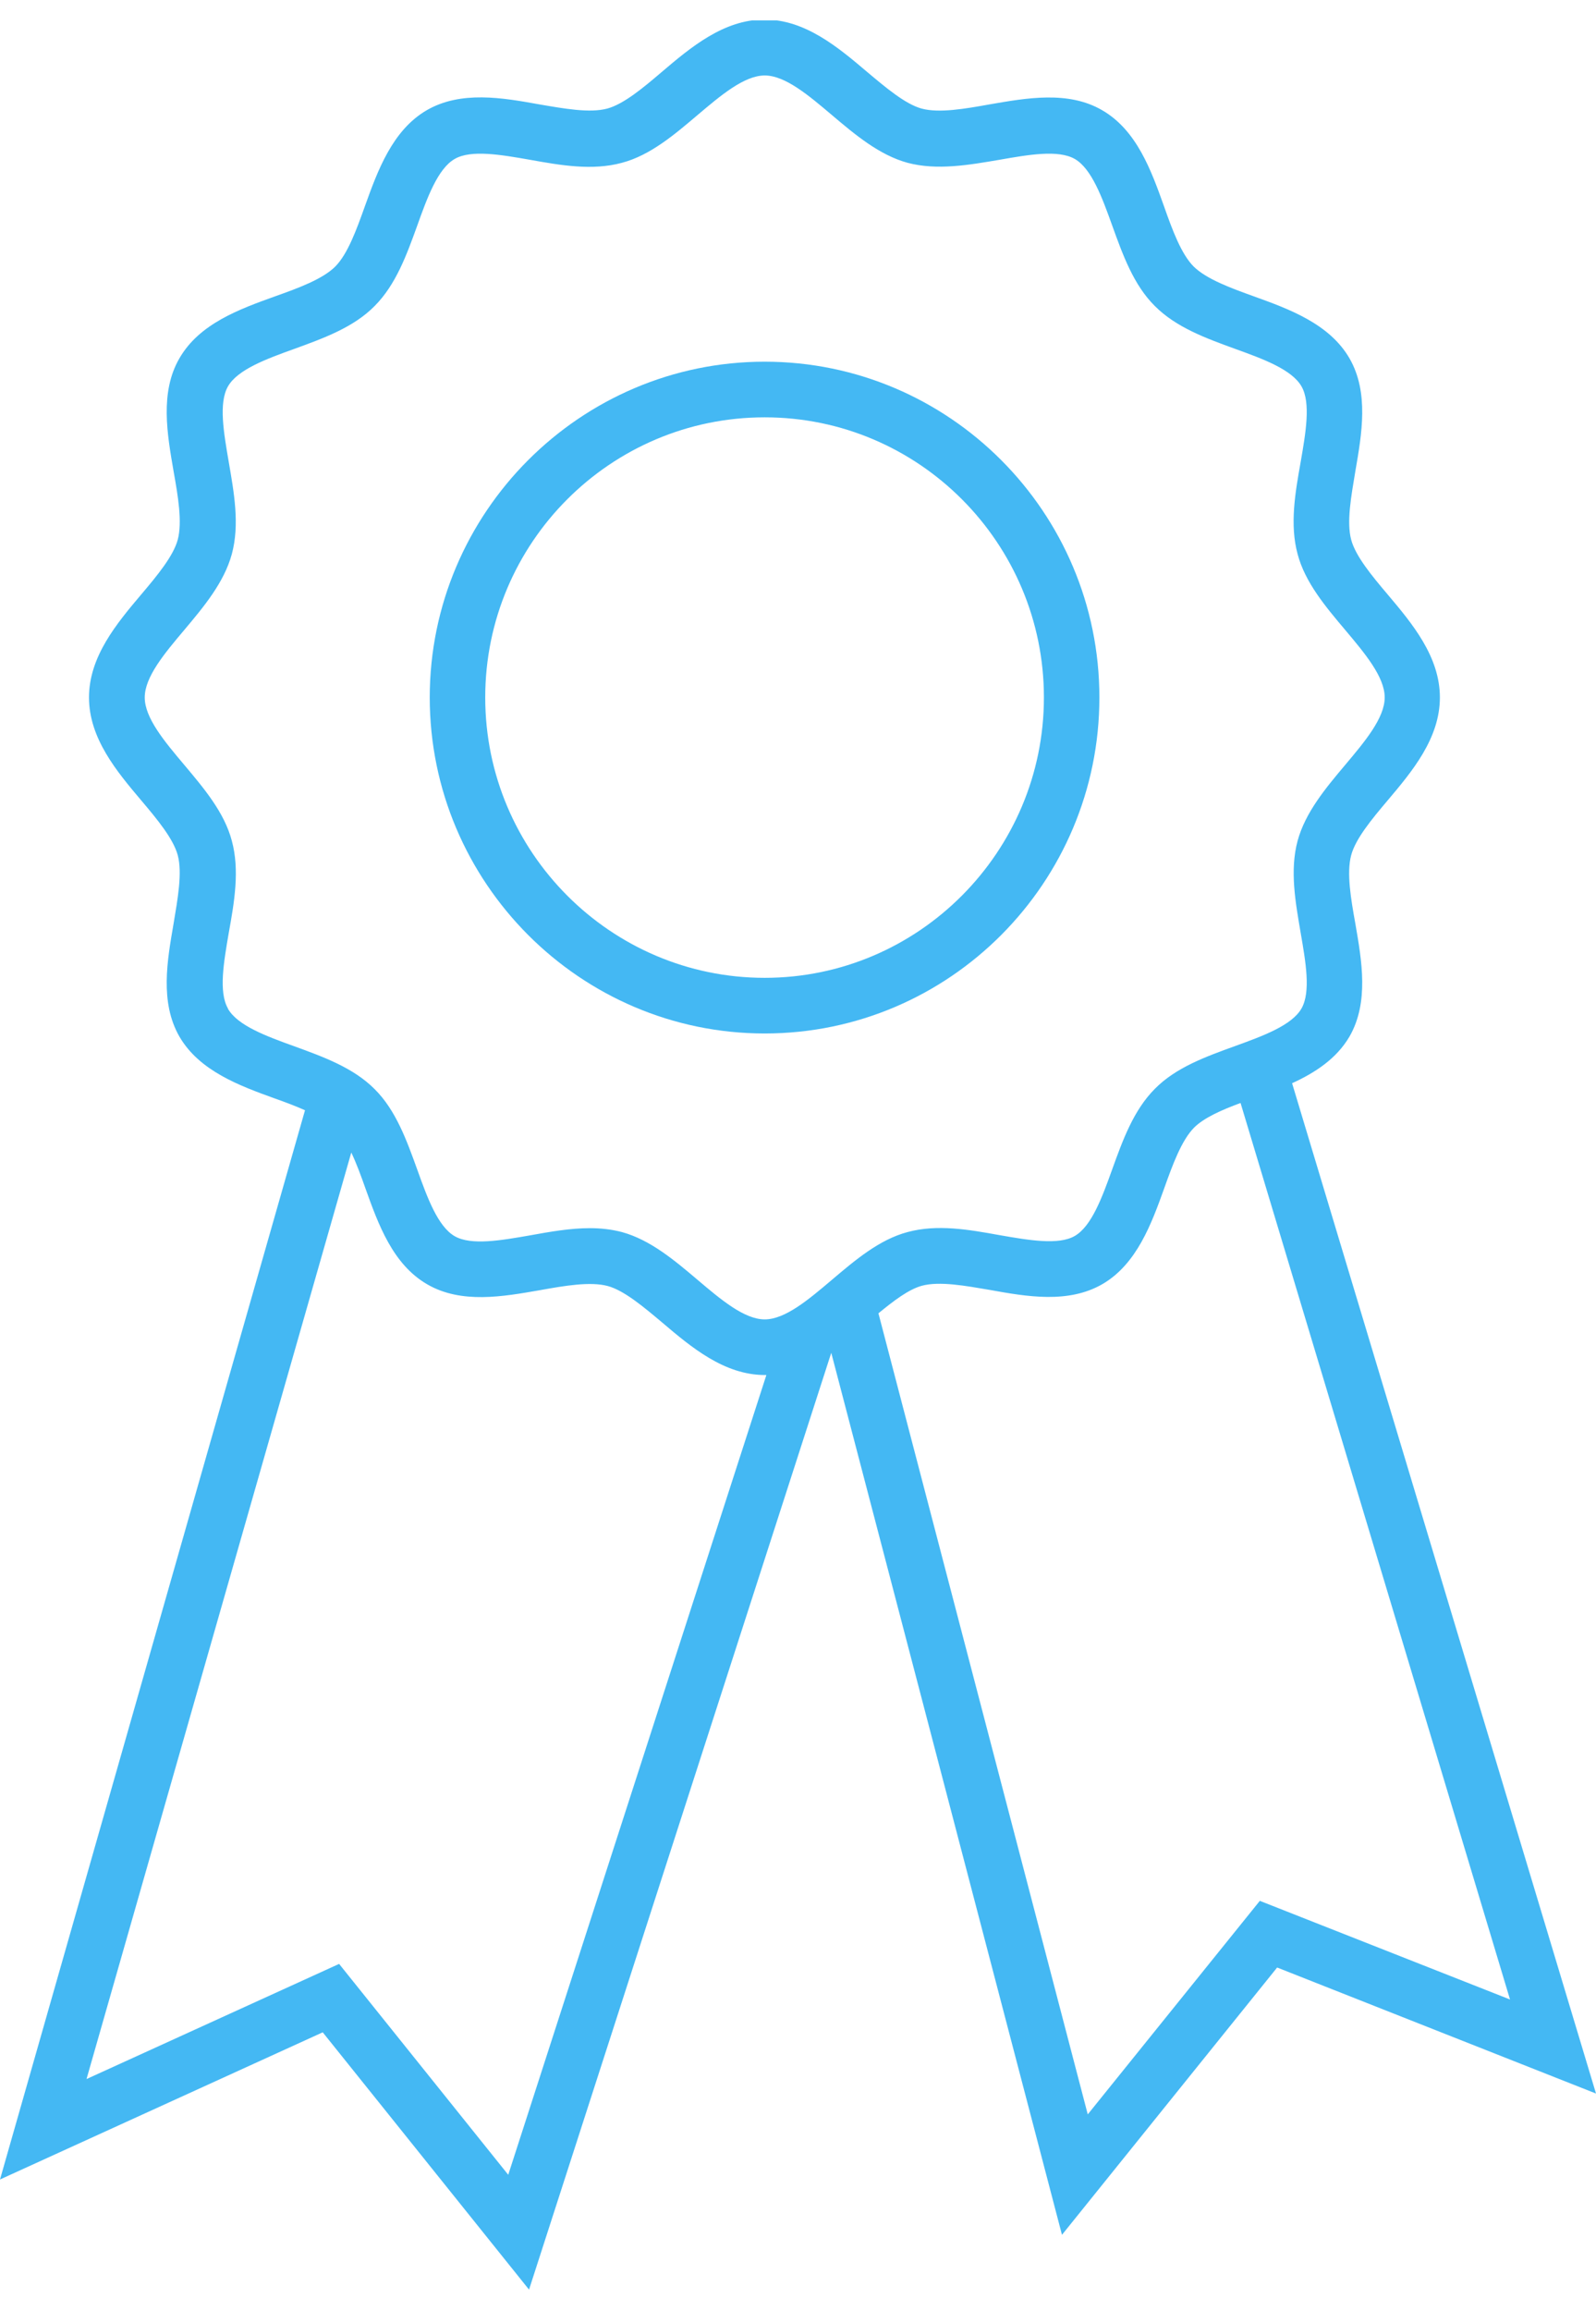 <svg width="38" height="55" viewBox="0 0 38 55" fill="none" xmlns="http://www.w3.org/2000/svg">
<g clip-path="url(#clip0_3929_2228)">
<path d="M18.207 24.593C22.604 24.593 26.176 21.005 26.176 16.597C26.176 12.188 22.598 8.607 18.207 8.607C13.817 8.607 10.232 12.195 10.232 16.597C10.232 20.998 13.811 24.593 18.207 24.593ZM18.207 9.931C21.878 9.931 24.855 12.923 24.855 16.597C24.855 20.27 21.871 23.269 18.207 23.269C14.543 23.269 11.553 20.277 11.553 16.597C11.553 12.916 14.537 9.931 18.207 9.931Z" fill="#44B8F3"/>
<path d="M30.764 25.777C31.312 25.526 31.821 25.195 32.131 24.666C32.6 23.851 32.422 22.858 32.27 21.978C32.164 21.389 32.058 20.773 32.171 20.35C32.276 19.959 32.659 19.496 33.035 19.052C33.623 18.357 34.283 17.57 34.283 16.597C34.283 15.624 33.623 14.836 33.035 14.141C32.659 13.697 32.276 13.234 32.171 12.844C32.058 12.42 32.171 11.811 32.27 11.215C32.422 10.335 32.6 9.342 32.131 8.528C31.656 7.707 30.698 7.356 29.853 7.052C29.299 6.853 28.724 6.641 28.421 6.343C28.124 6.045 27.912 5.47 27.714 4.907C27.411 4.06 27.067 3.1 26.242 2.623C25.437 2.153 24.44 2.332 23.562 2.484C22.974 2.59 22.36 2.696 21.944 2.584C21.555 2.478 21.093 2.087 20.651 1.716C19.957 1.127 19.172 0.465 18.201 0.465C17.231 0.465 16.445 1.127 15.752 1.716C15.31 2.094 14.848 2.478 14.458 2.584C14.035 2.696 13.428 2.584 12.841 2.484C11.963 2.325 10.972 2.153 10.16 2.623C9.342 3.1 8.992 4.06 8.688 4.907C8.49 5.463 8.279 6.045 7.982 6.343C7.684 6.641 7.11 6.853 6.549 7.052C5.704 7.356 4.747 7.7 4.271 8.528C3.803 9.335 3.981 10.335 4.133 11.215C4.238 11.804 4.344 12.42 4.232 12.844C4.126 13.234 3.743 13.697 3.367 14.141C2.779 14.836 2.119 15.624 2.119 16.597C2.119 17.57 2.779 18.357 3.367 19.052C3.743 19.496 4.126 19.959 4.232 20.35C4.344 20.773 4.232 21.382 4.133 21.978C3.981 22.858 3.803 23.851 4.271 24.666C4.747 25.486 5.704 25.837 6.549 26.142C6.793 26.228 7.038 26.32 7.262 26.42L0 51.864L7.684 48.362L12.596 54.485L19.792 32.192L25.285 53.181L30.408 46.82L38 49.819L30.764 25.777ZM5.427 23.997C5.202 23.606 5.328 22.892 5.446 22.203C5.579 21.468 5.711 20.707 5.519 20.006C5.341 19.33 4.852 18.755 4.384 18.198C3.921 17.649 3.446 17.086 3.446 16.597C3.446 16.107 3.921 15.544 4.384 14.995C4.852 14.439 5.334 13.863 5.519 13.188C5.711 12.479 5.572 11.725 5.446 10.99C5.328 10.302 5.202 9.593 5.427 9.196C5.658 8.792 6.344 8.541 7.005 8.303C7.698 8.051 8.417 7.793 8.919 7.283C9.427 6.774 9.685 6.059 9.936 5.364C10.173 4.702 10.424 4.013 10.827 3.782C11.216 3.557 11.93 3.682 12.616 3.802C13.349 3.934 14.101 4.066 14.808 3.874C15.481 3.696 16.056 3.206 16.61 2.736C17.158 2.273 17.719 1.796 18.208 1.796C18.696 1.796 19.258 2.273 19.805 2.736C20.36 3.206 20.934 3.689 21.608 3.874C22.308 4.06 23.067 3.927 23.799 3.802C24.486 3.682 25.192 3.557 25.589 3.782C25.991 4.013 26.242 4.702 26.48 5.364C26.731 6.059 26.988 6.78 27.497 7.283C28.005 7.793 28.718 8.051 29.411 8.303C30.071 8.541 30.758 8.792 30.989 9.196C31.213 9.587 31.088 10.302 30.969 10.99C30.837 11.725 30.705 12.486 30.896 13.188C31.075 13.863 31.563 14.439 32.032 14.995C32.494 15.544 32.969 16.107 32.969 16.597C32.969 17.086 32.494 17.649 32.032 18.198C31.563 18.755 31.081 19.33 30.896 20.006C30.705 20.714 30.844 21.468 30.969 22.203C31.088 22.892 31.213 23.6 30.989 23.997C30.758 24.401 30.071 24.652 29.411 24.891C28.718 25.142 27.998 25.4 27.497 25.91C26.988 26.42 26.731 27.134 26.48 27.829C26.242 28.491 25.991 29.18 25.589 29.412C25.199 29.637 24.486 29.511 23.799 29.392C23.067 29.259 22.314 29.127 21.608 29.319C20.934 29.498 20.36 29.987 19.805 30.457C19.258 30.921 18.696 31.397 18.208 31.397C17.719 31.397 17.158 30.921 16.61 30.457C16.056 29.987 15.481 29.504 14.808 29.319C14.557 29.253 14.3 29.226 14.042 29.226C13.573 29.226 13.091 29.312 12.616 29.398C11.93 29.517 11.223 29.643 10.827 29.418C10.424 29.186 10.173 28.498 9.936 27.836C9.685 27.141 9.427 26.42 8.919 25.916C8.411 25.407 7.698 25.149 7.005 24.897C6.344 24.659 5.658 24.407 5.427 24.004V23.997ZM12.095 51.745L8.074 46.734L2.06 49.474L8.364 27.426C8.49 27.691 8.596 27.982 8.701 28.28C9.005 29.127 9.348 30.087 10.173 30.563C10.985 31.033 11.976 30.855 12.854 30.702C13.441 30.596 14.055 30.491 14.471 30.603C14.861 30.709 15.323 31.099 15.765 31.47C16.458 32.059 17.244 32.721 18.214 32.721C18.228 32.721 18.234 32.721 18.247 32.721L12.101 51.752L12.095 51.745ZM29.992 45.238L25.899 50.315L20.915 31.252C21.278 30.954 21.634 30.682 21.951 30.596C22.373 30.484 22.981 30.596 23.569 30.696C24.447 30.855 25.437 31.027 26.249 30.557C27.067 30.08 27.417 29.12 27.721 28.273C27.919 27.717 28.13 27.141 28.427 26.837C28.665 26.598 29.088 26.413 29.537 26.247L35.953 47.581L29.992 45.232V45.238Z" fill="#44B8F3"/>
</g>
<defs>
<clipPath id="clip0_3929_2228">
<rect width="38" height="54" fill="white" transform="translate(0 0.485)"/>
</clipPath>
</defs>
</svg>
